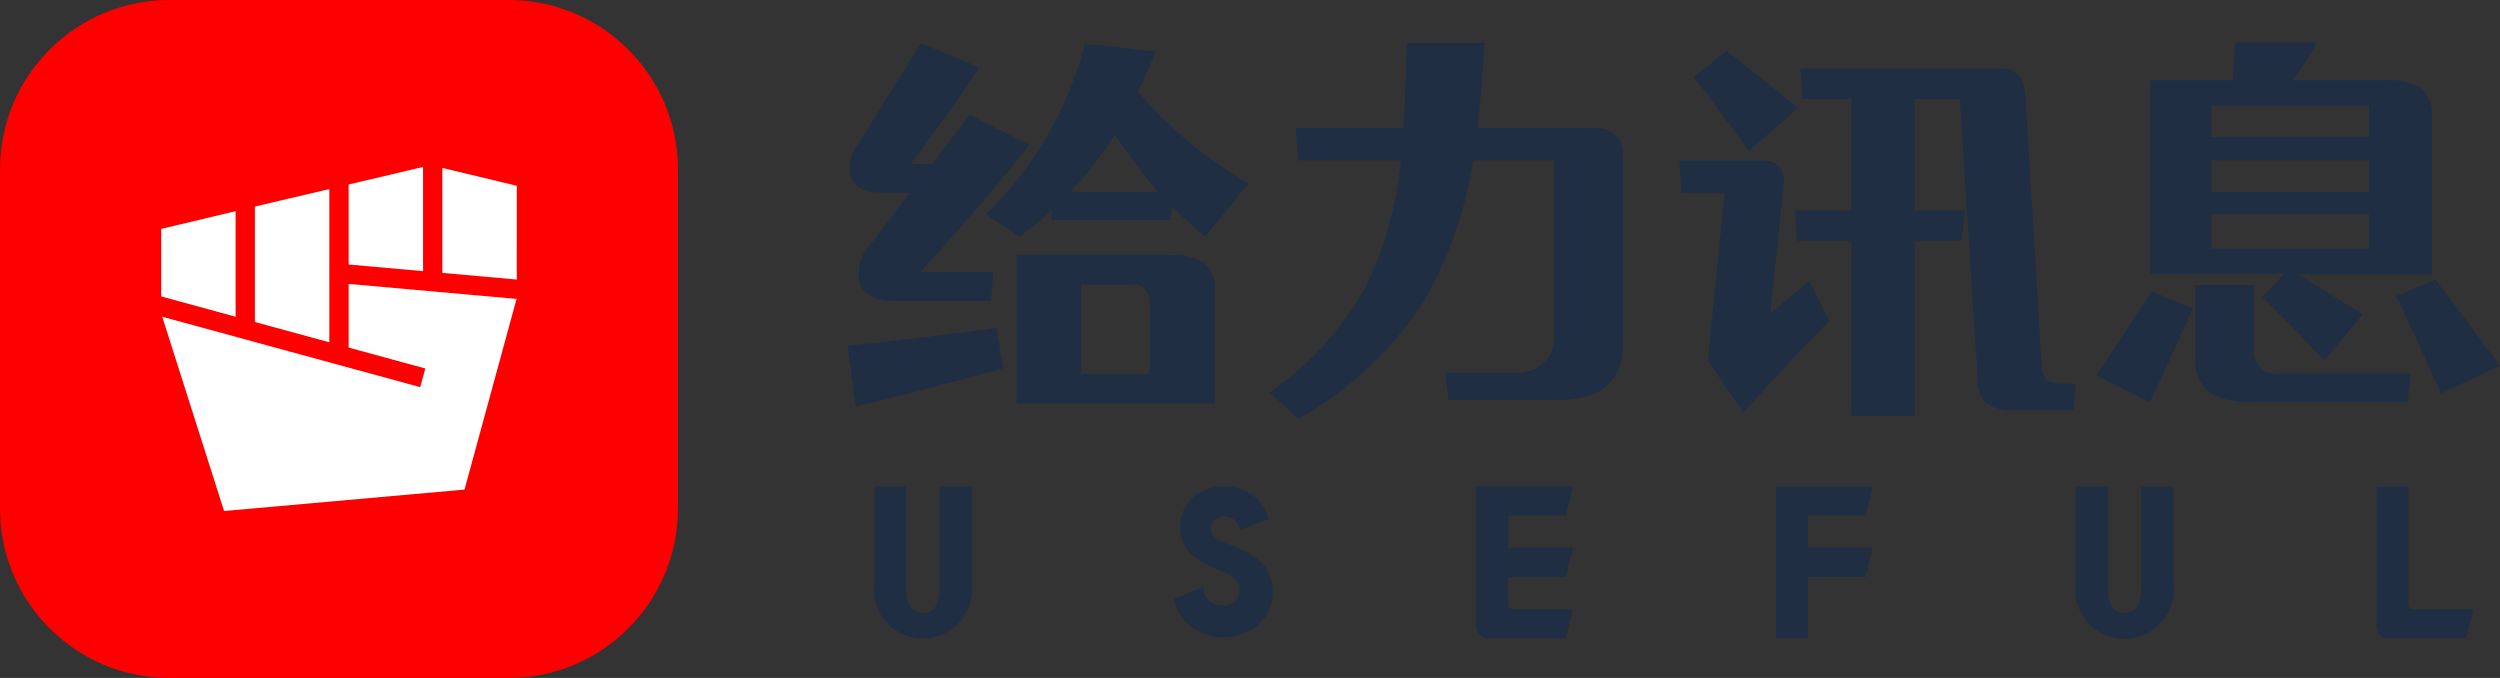 <svg xmlns="http://www.w3.org/2000/svg" xmlns:xlink="http://www.w3.org/1999/xlink" fill="none" version="1.1" width="737.5" height="200" viewBox="0 0 737.5 200"><rect x="0" y="0" width="737.5" height="200" fill="#333333" stroke="none"/><defs><clipPath id="master_svg0_1_051"><rect x="0" y="0" width="737.5" height="200" rx="0"/></clipPath></defs><g clip-path="url(#master_svg0_1_051)"><g><path d="M250,101.994Q272.032,99.755,293.981,96.787L295.95,108.656Q266.25,116.775,252.475,119.888L250,102L250,101.994ZM260.094,56.869C255.269,56.869,252.281,55.406,251.144,52.55C250.122,49.107,250.858,45.383,253.112,42.587C263.137,26.4,269.3,16.5,271.706,12.756L288.906,19.863Q281.669,31.291,268.594,48.362L274.944,48.362L286.05,33.887L303.631,42.713C296.144,52.356,285.481,64.925,271.512,80.288L293.031,80.288L292.331,88.788L263.962,88.788C258.312,88.788,254.887,87.075,253.619,83.588C252.641,79.292,253.961,74.797,257.106,71.713L268.406,56.862L260.094,56.862L260.094,56.869ZM290.875,63.212C305.022,49.442,315.119,32.055,320.069,12.944L340.881,15.169C339.363,19.169,337.587,23.169,335.744,27.1C344.99,37.866,355.975,47.005,368.244,54.137L355.55,69.812C352.096,67.028,348.811,64.039,345.712,60.862L345.331,64.925L310.231,64.925L310.231,62.069C307.251,64.855,304.093,67.444,300.775,69.819L290.875,63.212ZM345.331,75.275C348.876,74.945,352.429,75.817,355.419,77.75C357.609,79.856,358.71,82.852,358.406,85.875L358.406,119.063L299.887,119.063L299.887,75.269L345.325,75.269L345.331,75.275ZM341.644,56.612C337.033,51.261,332.794,45.6,328.956,39.669C325.121,45.735,320.698,51.408,315.75,56.606L341.65,56.606L341.644,56.612ZM334.225,83.969L318.988,83.969L318.988,110.306L339.175,110.306L339.175,88.919C339.279,86.183,337.145,83.882,334.41,83.779Q334.317,83.775,334.225,83.775L334.225,83.969ZM471.188,37.825C473.187,37.805,475.118,38.555,476.581,39.919C478.043,41.167,478.862,43.01,478.806,44.931L478.806,101.675Q478.806,118.044,459,118.05L427.269,118.05L426.319,109.925L448.212,109.925C453.856,109.925,458.431,105.35,458.431,99.706L458.431,47.281L434.569,47.281C432.334,62.427,427.135,76.984,419.269,90.119C409.952,103.91,397.571,115.358,383.094,123.569L374.469,115.763C386.167,107.763,395.853,97.163,402.769,84.794C408.542,73.042,412.094,60.324,413.244,47.281L382.969,47.281L382.206,37.762L413.938,37.762C414.319,32.369,414.7,23.987,415.019,12.694L437.931,12.694Q437.278,25.255,435.837,37.756L471.188,37.819L471.188,37.825ZM522.281,92.281Q523.481,91.456,533.769,82.95L539.669,94.625Q529.131,105.162,514.281,121.731L503.813,106.306L508.763,56.869L496.063,56.869L495.425,47.344L519.925,47.344C524.113,47.344,526.269,49.375,526.269,53.694L522.269,92.281L522.281,92.281ZM515.931,44.55C507.681,33.194,502.225,25.894,499.681,22.719L509.394,14.975Q526.4,28.494,530.338,31.919L515.938,44.55L515.931,44.55ZM612.338,113.163L611.644,120.969L594.5,120.969C591.368,121.295,588.221,120.507,585.613,118.744C583.919,116.341,583.113,113.425,583.331,110.494L578.125,29.256L564.856,29.256L564.856,62.069L579.581,62.069L578.756,71.019L564.856,71.019L564.856,122.681L546.137,122.681L546.137,71.019L530.075,71.019L529.513,62.069L546.138,62.069L546.138,29.256L531.731,29.256L531.094,20.181L590.688,20.181C594.875,20.181,597.038,22.844,597.481,28.05Q598.756,48.609,602.369,108.969C602.505,111.32,604.451,113.157,606.806,113.156L612.331,113.156L612.338,113.163ZM618.375,110.75L634.744,85.937L646.806,91.012Q638.809,109.228,634.113,118.681L618.369,110.744L618.375,110.75ZM673.775,80.794L634.363,80.794L634.363,23.669L658.675,23.669C658.987,18.656,659.181,14.912,659.306,12.5L683.425,12.5C681.462,16.482,679.055,20.228,676.25,23.669L703.862,23.669C707.517,23.385,711.17,24.227,714.331,26.081C716.517,28.063,717.646,30.955,717.381,33.894L717.381,80.981L677.969,80.981C687.294,86.631,693.581,90.569,697.006,92.725L685.712,106.431Q676.732,96.886,667.369,87.712L673.775,80.794ZM671.238,110.175L711.288,110.175L710.206,118.55L665.4,118.55C660.476,119.092,655.51,118.024,651.244,115.506C648.409,112.395,647.088,108.193,647.631,104.019L647.631,84.094L665.019,84.094L665.019,104.406C665.227,107.76,668.009,110.372,671.369,110.369L671.237,110.181L671.238,110.175ZM652.325,31.225L652.325,40.362L698.85,40.362L698.85,31.225L652.325,31.225ZM652.325,56.612L698.85,56.612L698.85,47.281L652.325,47.281L652.325,56.612ZM652.325,73.362L698.85,73.362L698.85,63.213L652.325,63.213L652.325,73.362ZM718.456,82.506Q728.078,95.125,737.5,107.894L720.112,116.081Q713.625,101.653,706.906,87.331L718.456,82.506ZM621.794,143.5L621.794,172.063C621.794,175.675,621.794,180.813,626.681,180.813C631.569,180.813,631.7,175.675,631.7,172.063L631.7,143.5L641.156,143.5L641.156,172.063C642.274,180.751,635.507,188.445,626.747,188.445C617.987,188.445,611.219,180.751,612.337,172.063L612.337,143.5L621.794,143.5ZM267.325,143.5L267.325,172.063C267.325,175.675,267.325,180.813,272.212,180.813C277.1,180.813,277.231,175.675,277.231,172.063L277.231,143.5L286.688,143.5L286.688,172.063C287.709,180.707,280.986,188.32,272.281,188.375C263.544,188.41,256.786,180.724,257.938,172.063L257.938,143.5L267.325,143.5ZM372.112,165.838C369.28,163.508,366.028,161.743,362.531,160.638C358.719,159.3,357.137,157.906,357.137,155.875C357.13,154.984,357.497,154.131,358.15,153.525C358.899,152.759,359.936,152.344,361.006,152.381C363.044,152.3,364.907,153.527,365.637,155.431L365.956,156.256L374.019,153.206L374.019,152.45C373.436,150.448,372.342,148.632,370.844,147.181C368.27,144.722,364.82,143.395,361.262,143.494C357.869,143.384,354.551,144.515,351.931,146.675C349.367,149.026,347.991,152.402,348.181,155.875C348.163,159.322,349.853,162.554,352.694,164.506C354.647,165.958,356.779,167.154,359.038,168.063L359.356,168.063C362.656,169.394,366.019,170.788,365.706,174.406C365.57,176.86,363.471,178.739,361.017,178.603Q360.949,178.6,360.881,178.594C359.15,178.712,357.454,178.063,356.244,176.819C355.64,176.037,355.227,175.126,355.037,174.156L355.037,173.2L346.35,176.694L346.35,177.456C347.276,180.107,348.818,182.5,350.85,184.438C353.649,186.804,357.217,188.066,360.881,187.988C364.766,188.022,368.532,186.648,371.481,184.119C376.561,179.181,376.839,171.114,372.112,165.838ZM533.325,152.125L550.331,152.125L552.494,143.5L523.869,143.5L523.869,188.369L533.325,188.369L533.325,170.219L550.331,170.219L552.494,161.588L533.325,161.588L533.325,152.125ZM461.919,170.281L464.013,161.588L444.975,161.588L444.975,152.125L461.919,152.125L464.013,143.494L435.388,143.494L435.388,184.619C435.384,186.686,437.057,188.365,439.125,188.369C439.129,188.369,439.133,188.369,439.137,188.369L461.919,188.369L464.012,179.731L446.375,179.731C445.538,179.728,444.86,179.05,444.856,178.213L444.856,170.275L461.925,170.275L461.919,170.281ZM710.463,178.219L710.463,143.5L701.069,143.5L701.069,184.625C701.034,186.661,702.657,188.34,704.693,188.375Q704.753,188.376,704.813,188.375L727.538,188.375L729.631,179.738L711.988,179.738C711.149,179.741,710.466,179.064,710.463,178.225L710.463,178.219Z" fill="#1F2E43" fill-opacity="1"/></g><g><path d="M150,0L50,0C22.386,0,0,22.386,0,50L0,150C0,177.614,22.386,200,50,200L150,200C177.614,200,200,177.614,200,150L200,50C200,22.386,177.614,0,150,0Z" fill="#FF0000" fill-opacity="1"/></g><g><path d="M124.806,49.25L102.85,54.419L102.85,78.031L124.8,79.987L124.8,49.25L124.806,49.25ZM152.45,54.806L130.575,49.556L130.494,49.581L130.494,80.506L152.444,82.469L152.45,54.806Z" fill="#FFFFFF" fill-opacity="1"/></g><g><path d="M130.5,49.544L130.5,49.581L130.581,49.563L130.5,49.544ZM69.5,62.294C59.344,64.694,51.081,66.662,47.55,67.525L47.55,87.444L69.5,93.438L69.5,62.294ZM97.15,55.763L75.194,60.937L75.194,94.994L97.15,100.975L97.15,55.763Z" fill="#FFFFFF" fill-opacity="1"/></g><g><path d="M102.85,102.537L125.462,108.706L123.962,114.206L47.85,93.437L66.1,150.75L137.031,144.425L152.387,88.181L102.85,83.756L102.85,102.537Z" fill="#FFFFFF" fill-opacity="1"/></g></g></svg>